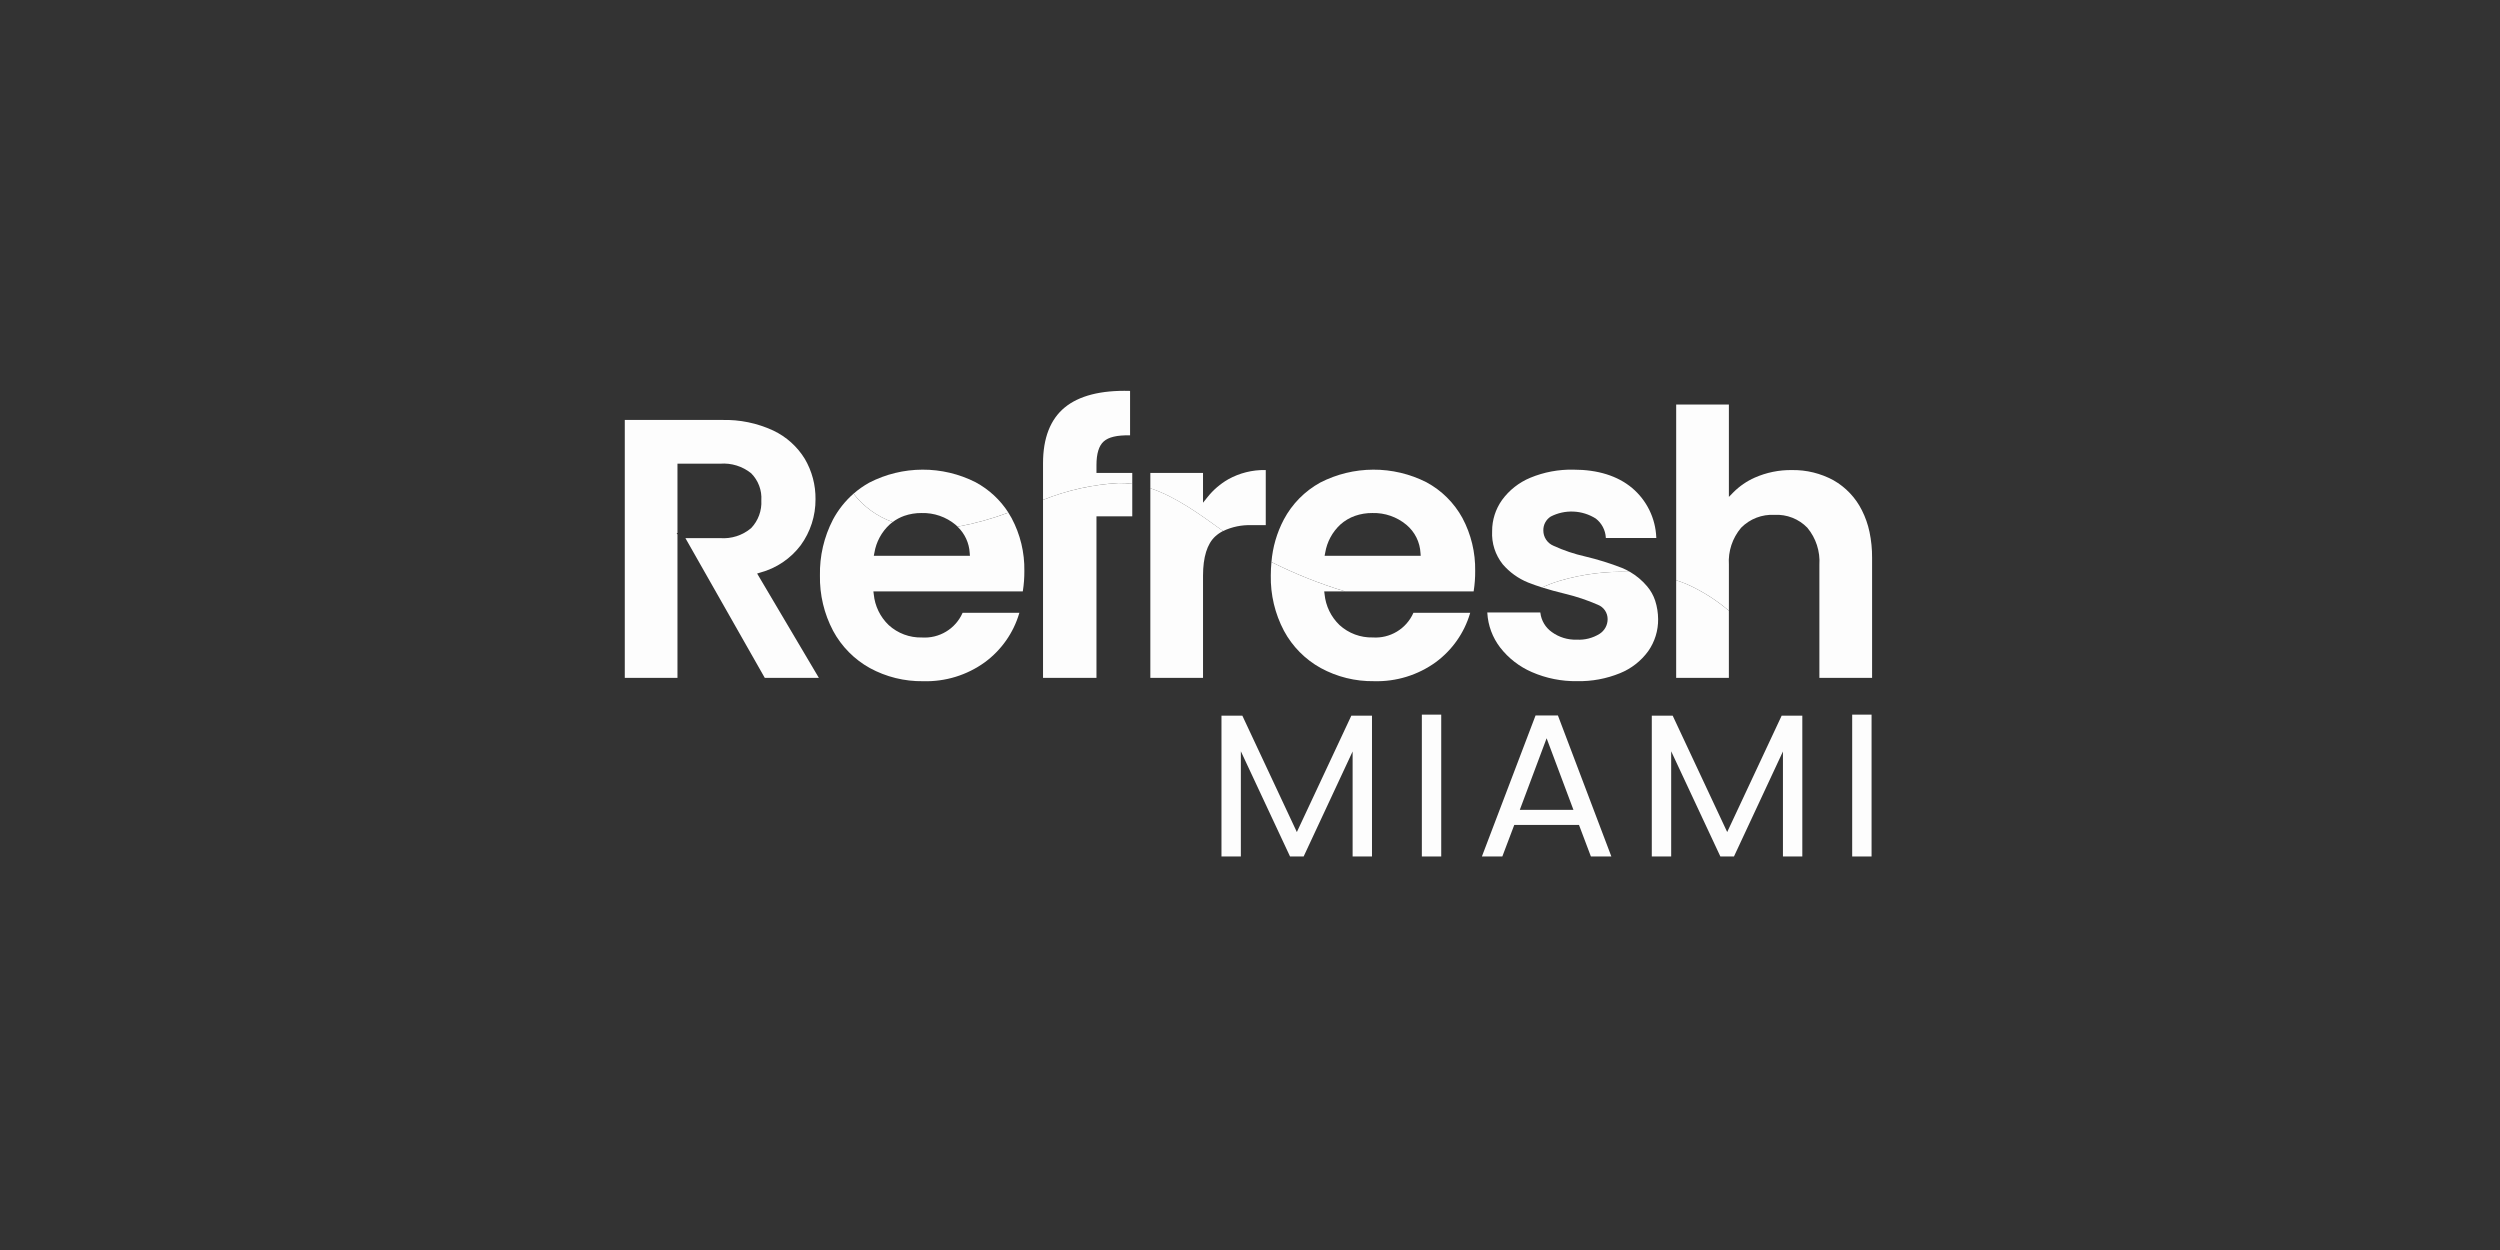 <svg width="568" height="284" viewBox="0 0 568 284" fill="none" xmlns="http://www.w3.org/2000/svg">
<rect x="0" y="0" width="568" height="284" fill="#333333" stroke="none"/>
<path d="M357.487 184.002H345.297V184.005H357.487V184.002Z" fill="#FDFDFD"/>
<path d="M392.418 189.043L380.034 162.598H375.288V194.594H379.691V170.69L390.867 194.594H393.957L405.084 170.734V194.594H409.486V162.598H404.794L392.418 189.043Z" fill="#FDFDFD"/>
<path d="M425.219 162.365H420.816V194.592H425.219V162.365Z" fill="#FDFDFD"/>
<path d="M294.645 189.043L282.26 162.598H277.519V194.594H281.922V170.69L293.097 194.594H296.187L307.314 170.734V194.594H311.717V162.598H307.024L294.645 189.043Z" fill="#FDFDFD"/>
<path d="M327.447 162.365H323.044V194.592H327.447V162.365Z" fill="#FDFDFD"/>
<path d="M353.957 162.549H348.879L336.686 194.595H341.328L344.041 187.423H358.747L361.454 194.595H366.102L353.957 162.549ZM345.297 184.002L351.391 167.731L357.487 184L345.297 184.002Z" fill="#FDFDFD"/>
<path d="M220.319 125.651L220.366 126.275H198.528L198.663 125.584C199.072 123.115 200.296 120.852 202.141 119.155C202.36 118.959 202.587 118.781 202.813 118.607C199.291 117.351 196.206 115.114 193.921 112.162C192.021 113.831 190.438 115.828 189.247 118.056C187.219 121.973 186.203 126.332 186.291 130.739C186.206 135.121 187.235 139.452 189.283 143.33C191.199 146.884 194.096 149.818 197.631 151.784C201.336 153.801 205.501 154.829 209.722 154.769C214.767 154.921 219.718 153.397 223.797 150.434C227.515 147.685 230.238 143.807 231.556 139.383L231.602 139.235H218.704L218.672 139.3C217.889 141.049 216.588 142.519 214.943 143.509C213.298 144.499 211.389 144.962 209.471 144.838C206.683 144.908 203.976 143.9 201.917 142.026C199.977 140.172 198.771 137.684 198.517 135.017L198.434 134.367H232.376L232.394 134.269C232.629 132.771 232.742 131.258 232.733 129.743C232.809 125.543 231.808 121.393 229.824 117.687C229.594 117.271 229.352 116.866 229.097 116.473C225.353 117.874 221.493 118.943 217.561 119.668C219.208 121.241 220.194 123.38 220.319 125.651Z" fill="#FDFDFD"/>
<path d="M172.725 130.09C176.393 129.103 179.627 126.922 181.912 123.895C184.13 120.854 185.312 117.185 185.284 113.425C185.322 110.22 184.491 107.065 182.876 104.293C181.16 101.473 178.651 99.218 175.66 97.806C172.022 96.124 168.043 95.306 164.035 95.416H141.951V154.006H153.921V121.428L153.735 121.1H153.921V105.348H163.617C166.16 105.151 168.682 105.931 170.666 107.529C171.465 108.332 172.084 109.296 172.482 110.355C172.881 111.414 173.049 112.545 172.976 113.673C173.042 114.827 172.871 115.981 172.474 117.067C172.077 118.152 171.462 119.145 170.666 119.985C168.709 121.64 166.176 122.458 163.617 122.262H155.725L173.755 154.008H186.044L172.021 130.307L172.725 130.09Z" fill="#FDFDFD"/>
<path d="M236.977 113.576V154.009H249.118V117.307H257.252V109.95C256.217 109.802 255.172 109.738 254.127 109.755C248.24 110.088 242.447 111.379 236.977 113.576Z" fill="#FDFDFD"/>
<path d="M261.358 154.008H273.327V130.818C273.327 126.578 274.26 123.569 276.1 121.872C276.635 121.387 277.233 120.975 277.877 120.647C272.613 116.854 267.169 112.859 261.358 110.93V154.008Z" fill="#FDFDFD"/>
<path d="M288.725 130.733C288.639 135.115 289.669 139.446 291.717 143.323C293.629 146.879 296.527 149.813 300.065 151.772C303.769 153.794 307.934 154.824 312.156 154.763C317.203 154.913 322.155 153.389 326.237 150.427C329.953 147.678 332.672 143.8 333.986 139.377L334.032 139.229H321.134L321.102 139.293C320.32 141.043 319.018 142.512 317.373 143.502C315.729 144.493 313.818 144.956 311.901 144.831C309.112 144.901 306.404 143.893 304.343 142.019C302.407 140.162 301.201 137.676 300.943 135.01L300.86 134.36H305.58C299.828 132.623 294.238 130.393 288.872 127.697C288.782 128.684 288.725 129.689 288.725 130.733Z" fill="#FDFDFD"/>
<path d="M354.279 131.981C352.939 132.389 351.629 132.887 350.357 133.471C351.934 133.969 353.71 134.457 355.687 134.934C358.196 135.54 360.647 136.363 363.013 137.395C363.676 137.651 364.247 138.103 364.648 138.69C365.048 139.277 365.259 139.972 365.252 140.682C365.252 141.347 365.084 142 364.763 142.583C364.442 143.165 363.98 143.658 363.417 144.015C361.869 144.976 360.061 145.435 358.241 145.331C356.209 145.402 354.213 144.792 352.57 143.598C351.855 143.093 351.254 142.445 350.808 141.695C350.361 140.944 350.076 140.109 349.973 139.242L349.959 139.145H337.91L337.92 139.268C338.082 142.114 339.097 144.844 340.833 147.109C342.726 149.551 345.208 151.475 348.049 152.702C351.287 154.113 354.792 154.814 358.325 154.76C361.66 154.827 364.972 154.212 368.059 152.953C370.629 151.914 372.854 150.175 374.481 147.935C375.97 145.807 376.754 143.268 376.726 140.673C376.717 139.246 376.49 137.827 376.054 136.467C375.659 135.275 375.039 134.169 374.227 133.209C373.127 131.907 371.814 130.801 370.343 129.937C364.912 129.741 359.486 130.432 354.279 131.981Z" fill="#FDFDFD"/>
<path d="M380.825 131.825V154.009H392.8V138.762C389.926 136.307 386.714 134.277 383.261 132.734C382.462 132.391 381.646 132.1 380.825 131.825Z" fill="#FDFDFD"/>
<path d="M221.654 109.56C217.911 107.668 213.772 106.69 209.575 106.705C205.379 106.719 201.246 107.727 197.517 109.645C196.234 110.356 195.031 111.2 193.927 112.163C196.211 115.116 199.297 117.352 202.818 118.608C203.612 118.016 204.49 117.544 205.423 117.209C206.701 116.765 208.046 116.546 209.399 116.56C212.214 116.487 214.959 117.439 217.12 119.239C217.28 119.373 217.423 119.519 217.571 119.66C221.503 118.935 225.364 117.866 229.108 116.466C227.252 113.572 224.686 111.196 221.654 109.564V109.56Z" fill="#FDFDFD"/>
<path d="M249.118 107.455V105.65C249.118 103.074 249.669 101.271 250.759 100.301C251.863 99.307 253.783 98.859 256.635 98.91H256.751V88.813H256.635C250.101 88.635 245.13 89.915 241.884 92.596C238.638 95.278 236.977 99.534 236.977 105.231V113.573C242.446 111.375 248.24 110.084 254.127 109.751C255.172 109.733 256.217 109.797 257.252 109.945V107.456L249.118 107.455Z" fill="#FDFDFD"/>
<path d="M287.581 119.312V106.792H287.465C284.527 106.742 281.628 107.466 279.062 108.893C277.252 109.93 275.656 111.302 274.359 112.932L273.325 114.217V107.458H261.358V110.936C267.169 112.864 272.613 116.861 277.877 120.654C279.9 119.695 282.125 119.236 284.364 119.314L287.581 119.312Z" fill="#FDFDFD"/>
<path d="M334.827 134.26C335.061 132.762 335.172 131.249 335.16 129.734C335.234 125.535 334.236 121.386 332.258 117.678C330.373 114.244 327.532 111.424 324.078 109.562C320.334 107.67 316.195 106.691 311.998 106.706C307.802 106.721 303.669 107.728 299.94 109.647C296.425 111.589 293.553 114.509 291.676 118.051C290.101 121.045 289.149 124.326 288.875 127.696C294.241 130.392 299.831 132.622 305.583 134.359H334.808L334.827 134.26ZM300.95 126.275L301.085 125.584C301.49 123.116 302.712 120.853 304.553 119.155C305.515 118.301 306.633 117.64 307.846 117.207C309.121 116.764 310.465 116.546 311.815 116.559C314.631 116.483 317.377 117.436 319.538 119.238C320.485 120.03 321.257 121.008 321.808 122.113C322.359 123.217 322.675 124.423 322.737 125.655L322.784 126.279L300.95 126.275Z" fill="#FDFDFD"/>
<path d="M360.203 126.442C357.699 125.88 355.262 125.057 352.931 123.988C352.252 123.699 351.673 123.217 351.268 122.602C350.862 121.988 350.646 121.269 350.647 120.533C350.628 119.907 350.772 119.285 351.063 118.73C351.356 118.176 351.788 117.706 352.316 117.366C353.916 116.541 355.705 116.15 357.506 116.231C359.306 116.311 361.053 116.86 362.573 117.824C363.236 118.34 363.781 118.991 364.172 119.734C364.563 120.476 364.792 121.293 364.841 122.13L364.851 122.241H376.315L376.306 122.107C376.222 119.956 375.692 117.847 374.746 115.911C373.8 113.976 372.462 112.259 370.815 110.868C367.508 108.107 363.022 106.706 357.491 106.706C354.125 106.633 350.781 107.261 347.674 108.551C345.108 109.616 342.887 111.366 341.256 113.609C339.783 115.681 338.999 118.159 339.011 120.698C338.87 123.414 339.73 126.088 341.429 128.215C342.986 130.028 344.956 131.444 347.174 132.344C348.114 132.721 349.189 133.098 350.359 133.469C351.632 132.885 352.942 132.387 354.281 131.979C359.487 130.431 364.911 129.741 370.34 129.937C369.756 129.593 369.147 129.292 368.52 129.033C365.811 127.978 363.033 127.113 360.203 126.442Z" fill="#FDFDFD"/>
<path d="M395.576 119.911C396.558 118.911 397.744 118.132 399.053 117.626C400.363 117.12 401.765 116.899 403.167 116.978C404.549 116.902 405.932 117.124 407.22 117.63C408.508 118.135 409.672 118.912 410.633 119.907C412.587 122.26 413.564 125.267 413.365 128.315V154.016H425.339V126.728C425.352 124.759 425.156 122.795 424.754 120.869C424.394 119.154 423.811 117.493 423.02 115.929C421.593 113.066 419.343 110.692 416.555 109.11C413.659 107.538 410.404 106.742 407.108 106.799C404.205 106.761 401.329 107.348 398.672 108.519C396.853 109.328 395.201 110.467 393.8 111.879L392.803 112.897V91.915H380.828V131.832C381.649 132.1 382.464 132.398 383.266 132.734C386.719 134.277 389.932 136.307 392.805 138.762V128.313C392.605 125.26 393.598 122.25 395.576 119.911Z" fill="#FDFDFD"/>
</svg>
